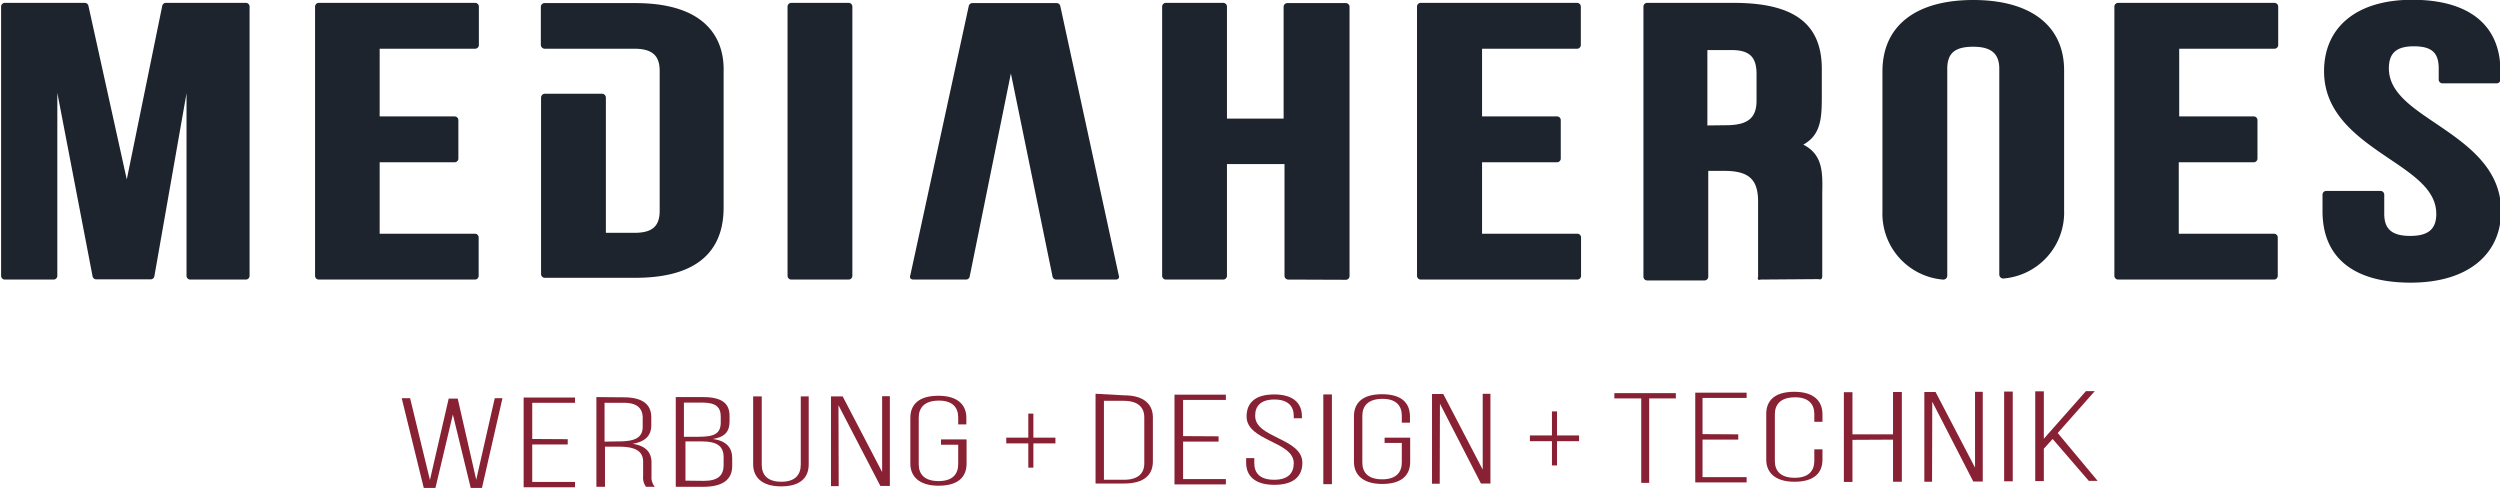 <svg id="Ebene_1" data-name="Ebene 1" xmlns="http://www.w3.org/2000/svg" viewBox="0 0 113.39 22.13"><defs><style>.cls-1{fill:#882133;}.cls-2{fill:#1d242e;}</style></defs><title>logo</title><g id="_Gruppe_" data-name="&lt;Gruppe&gt;"><g id="_Gruppe_2" data-name="&lt;Gruppe&gt;"><path id="_Zusammengesetzter_Pfad_" data-name="&lt;Zusammengesetzter Pfad&gt;" class="cls-1" d="M384.53,308.75H384l-1-4.07h.38l.9,3.71.85-3.69h.41l.84,3.68.84-3.7h.35l-.93,4.07h-.51l-.81-3.33Z" transform="translate(-364.78 -286.62)"/><path id="_Zusammengesetzter_Pfad_2" data-name="&lt;Zusammengesetzter Pfad&gt;" class="cls-1" d="M390.53,306.54v.24h-1.61v1.7h1.94v.24h-2.33l0-4.07h2.33v.24h-1.94v1.64Z" transform="translate(-364.78 -286.62)"/><path id="_Zusammengesetzter_Pfad_3" data-name="&lt;Zusammengesetzter Pfad&gt;" class="cls-1" d="M393.05,304.64c.9,0,1.27.34,1.27.91v.35c0,.48-.27.75-.85.85.61.09.85.39.86.83v.63a.68.68,0,0,0,.15.49h-.4a.71.71,0,0,1-.13-.49v-.64c0-.54-.43-.69-1.11-.69h-.62v1.82h-.39l0-4.07Zm-.21,2c.69,0,1.1-.14,1.09-.68v-.38c0-.44-.25-.7-.89-.69h-.84v1.76Z" transform="translate(-364.78 -286.62)"/><path id="_Zusammengesetzter_Pfad_4" data-name="&lt;Zusammengesetzter Pfad&gt;" class="cls-1" d="M396.66,304.63c.89,0,1.21.3,1.21.86v.23c0,.44-.17.72-.77.81.64.08.89.41.89.87v.35c0,.59-.38.94-1.29.95h-1.27l0-4.07Zm-.19,1.8c.69,0,1-.13,1-.65v-.26c0-.42-.2-.64-.83-.64h-.84v1.55Zm.23,2c.65,0,.9-.25.9-.71v-.37c0-.53-.35-.71-1-.71h-.73v1.78Z" transform="translate(-364.78 -286.62)"/><path id="_Zusammengesetzter_Pfad_5" data-name="&lt;Zusammengesetzter Pfad&gt;" class="cls-1" d="M399.33,307.7c0,.44.24.77.89.77s.88-.34.88-.78v-3.09h.36v3.08c0,.58-.35,1-1.25,1s-1.27-.44-1.27-1v-3.08h.39Z" transform="translate(-364.78 -286.62)"/><path id="_Zusammengesetzter_Pfad_6" data-name="&lt;Zusammengesetzter Pfad&gt;" class="cls-1" d="M402.82,308.67h-.35l0-4.07H403l1.79,3.43v-3.44h.35l0,4.07h-.43L402.81,305Z" transform="translate(-364.78 -286.62)"/><path id="_Zusammengesetzter_Pfad_7" data-name="&lt;Zusammengesetzter Pfad&gt;" class="cls-1" d="M408.61,305.57v.3h-.37v-.32c0-.44-.25-.77-.9-.76s-.89.34-.89.77v2.12c0,.44.25.76.9.76s.89-.33.89-.77v-.88h-.78v-.24h1.16v1.1c0,.59-.37,1-1.27,1s-1.28-.44-1.28-1v-2.08c0-.59.37-1,1.27-1S408.61,305,408.61,305.57Z" transform="translate(-364.78 -286.62)"/><path id="_Zusammengesetzter_Pfad_8" data-name="&lt;Zusammengesetzter Pfad&gt;" class="cls-1" d="M411.65,306.73v1.1h-.23v-1.1h-1v-.26h1v-1.09h.23v1.09h1v.26Z" transform="translate(-364.78 -286.62)"/><path id="_Zusammengesetzter_Pfad_9" data-name="&lt;Zusammengesetzter Pfad&gt;" class="cls-1" d="M415.76,304.55c.91,0,1.31.41,1.31,1v2c0,.6-.39,1-1.3,1h-1.3l0-4.07Zm0,3.83c.66,0,.93-.31.92-.76v-2.07c0-.45-.28-.75-.93-.75h-.9v3.58Z" transform="translate(-364.78 -286.62)"/><path id="_Zusammengesetzter_Pfad_10" data-name="&lt;Zusammengesetzter Pfad&gt;" class="cls-1" d="M420.05,306.41v.24h-1.61v1.7h1.94v.24h-2.33l0-4.07h2.33v.24h-1.94v1.64Z" transform="translate(-364.78 -286.62)"/><path id="_Zusammengesetzter_Pfad_11" data-name="&lt;Zusammengesetzter Pfad&gt;" class="cls-1" d="M423.83,305.5v.09h-.37v-.1c0-.43-.24-.75-.88-.75s-.88.32-.87.75c0,1,2.14,1,2.14,2.12,0,.59-.37,1-1.27,1s-1.28-.42-1.28-1v-.21h.37v.23c0,.44.25.75.9.75s.89-.32.89-.75c0-1-2.14-1-2.14-2.12,0-.61.38-1,1.25-1S423.83,304.91,423.83,305.5Z" transform="translate(-364.78 -286.62)"/><path id="_Zusammengesetzter_Pfad_12" data-name="&lt;Zusammengesetzter Pfad&gt;" class="cls-1" d="M425.19,304.51l0,4.07h-.39l0-4.07Z" transform="translate(-364.78 -286.62)"/><path id="_Zusammengesetzter_Pfad_13" data-name="&lt;Zusammengesetzter Pfad&gt;" class="cls-1" d="M428.73,305.49v.3h-.37v-.32c0-.44-.25-.77-.9-.76s-.89.34-.89.77v2.12c0,.44.25.76.9.76s.89-.33.89-.77v-.88h-.78v-.24h1.16v1.1c0,.59-.37,1-1.27,1s-1.28-.44-1.28-1V305.5c0-.59.37-1,1.27-1S428.72,304.9,428.73,305.49Z" transform="translate(-364.78 -286.62)"/><path id="_Zusammengesetzter_Pfad_14" data-name="&lt;Zusammengesetzter Pfad&gt;" class="cls-1" d="M430.08,308.56h-.35l0-4.07h.51l1.79,3.43v-3.44h.35l0,4.07h-.43l-1.86-3.62Z" transform="translate(-364.78 -286.62)"/><path id="_Zusammengesetzter_Pfad_15" data-name="&lt;Zusammengesetzter Pfad&gt;" class="cls-1" d="M435.4,306.63v1.1h-.23v-1.1h-1v-.26h1v-1.09h.23v1.09h1v.26Z" transform="translate(-364.78 -286.62)"/><path id="_Zusammengesetzter_Pfad_16" data-name="&lt;Zusammengesetzter Pfad&gt;" class="cls-1" d="M439.22,308.52l0-3.83H438v-.24h2.79v.24h-1.21l0,3.83Z" transform="translate(-364.78 -286.62)"/><path id="_Zusammengesetzter_Pfad_17" data-name="&lt;Zusammengesetzter Pfad&gt;" class="cls-1" d="M443.62,306.32v.24H442v1.7H444v.24h-2.33l0-4.07h2.33v.24H442v1.64Z" transform="translate(-364.78 -286.62)"/><path id="_Zusammengesetzter_Pfad_18" data-name="&lt;Zusammengesetzter Pfad&gt;" class="cls-1" d="M447.44,305.41v.34h-.37v-.35c0-.44-.25-.77-.9-.76s-.89.34-.89.77v2.12c0,.44.25.76.9.76s.89-.33.89-.77V307h.37v.47c0,.59-.37,1-1.27,1s-1.28-.44-1.28-1v-2.08c0-.59.37-1,1.27-1S447.44,304.82,447.44,305.41Z" transform="translate(-364.78 -286.62)"/><path id="_Zusammengesetzter_Pfad_19" data-name="&lt;Zusammengesetzter Pfad&gt;" class="cls-1" d="M448.8,306.57v1.91h-.39l0-4.07h.39v1.91h1.84V304.4h.4l0,4.07h-.4v-1.91Z" transform="translate(-364.78 -286.62)"/><path id="_Zusammengesetzter_Pfad_20" data-name="&lt;Zusammengesetzter Pfad&gt;" class="cls-1" d="M452.41,308.47h-.35l0-4.07h.51l1.79,3.43v-3.44h.35l0,4.07h-.43l-1.86-3.62Z" transform="translate(-364.78 -286.62)"/><path id="_Zusammengesetzter_Pfad_21" data-name="&lt;Zusammengesetzter Pfad&gt;" class="cls-1" d="M456.07,304.38l0,4.07h-.39l0-4.07Z" transform="translate(-364.78 -286.62)"/><path id="_Zusammengesetzter_Pfad_22" data-name="&lt;Zusammengesetzter Pfad&gt;" class="cls-1" d="M457.88,306.53l-.4.44v1.47h-.39l0-4.07h.39v2.15l1.91-2.16h.4l-1.68,1.9,1.81,2.17h-.4Z" transform="translate(-364.78 -286.62)"/></g><g id="_Gruppe_3" data-name="&lt;Gruppe&gt;"><path id="_Pfad_" data-name="&lt;Pfad&gt;" class="cls-2" d="M373.41,299.3a.17.17,0,0,1-.17-.17v-8.28l-1.46,8.31a.17.17,0,0,1-.17.13h-2.46a.17.17,0,0,1-.17-.13l-1.6-8.33v8.3a.17.17,0,0,1-.17.17H365a.17.17,0,0,1-.17-.17V286.92a.17.17,0,0,1,.17-.17h3.62a.17.17,0,0,1,.17.13l1.74,7.88,1.61-7.88a.17.17,0,0,1,.17-.13h3.62a.17.17,0,0,1,.17.17v12.21a.17.17,0,0,1-.17.17Z" transform="translate(-364.78 -286.62)"/><path id="_Pfad_2" data-name="&lt;Pfad&gt;" class="cls-2" d="M379.24,299.3a.17.17,0,0,1-.17-.17V286.92a.17.17,0,0,1,.17-.17h7.09a.17.17,0,0,1,.17.17v1.74a.17.17,0,0,1-.17.17H382v3.07h3.4a.17.17,0,0,1,.17.17v1.74a.17.17,0,0,1-.17.17H382v3.24h4.32a.17.17,0,0,1,.17.17v1.74a.17.17,0,0,1-.17.17Z" transform="translate(-364.78 -286.62)"/><path id="_Pfad_3" data-name="&lt;Pfad&gt;" class="cls-2" d="M400.67,299.3a.17.17,0,0,1-.17-.17V286.92a.17.17,0,0,1,.17-.17h2.6a.17.17,0,0,1,.17.17v12.21a.17.17,0,0,1-.17.17Z" transform="translate(-364.78 -286.62)"/><path id="_Pfad_4" data-name="&lt;Pfad&gt;" class="cls-2" d="M412.69,299.3a.17.17,0,0,1-.17-.13l-1.89-9.22-1.87,9.22a.17.17,0,0,1-.17.13h-2.39a.17.17,0,0,1-.13-.06.16.16,0,0,1,0-.14l2.65-12.21a.17.17,0,0,1,.17-.13h3.81a.17.17,0,0,1,.17.13l2.65,12.21a.16.16,0,0,1,0,.14.17.17,0,0,1-.13.06Z" transform="translate(-364.78 -286.62)"/><path id="_Pfad_5" data-name="&lt;Pfad&gt;" class="cls-2" d="M423.21,299.3a.17.17,0,0,1-.17-.17v-5.07h-2.61v5.07a.17.17,0,0,1-.17.17h-2.6a.17.17,0,0,1-.17-.17V286.92a.17.17,0,0,1,.17-.17h2.6a.17.17,0,0,1,.17.17V292H423v-5.07a.17.17,0,0,1,.17-.17h2.65a.17.17,0,0,1,.17.17v12.21a.17.17,0,0,1-.17.17Z" transform="translate(-364.78 -286.62)"/><path id="_Pfad_6" data-name="&lt;Pfad&gt;" class="cls-2" d="M429.22,299.3a.17.17,0,0,1-.17-.17V286.92a.17.17,0,0,1,.17-.17h7.09a.17.17,0,0,1,.17.17v1.74a.17.17,0,0,1-.17.17H432v3.07h3.4a.17.17,0,0,1,.17.17v1.74a.17.17,0,0,1-.17.17H432v3.24h4.32a.17.17,0,0,1,.17.17v1.74a.17.17,0,0,1-.17.17Z" transform="translate(-364.78 -286.62)"/><path id="_Zusammengesetzter_Pfad_23" data-name="&lt;Zusammengesetzter Pfad&gt;" class="cls-2" d="M444.64,299.3a.17.17,0,0,1-.12,0,.16.16,0,0,1,0-.12s0-.51,0-1.5v-1.92c0-1-.42-1.39-1.53-1.39h-.73v4.8a.17.17,0,0,1-.17.17h-2.6a.17.17,0,0,1-.17-.17V286.92a.17.17,0,0,1,.17-.17h3.92c2.75,0,4,.95,4,3v1.14c0,1,0,1.83-.84,2.29.89.45.88,1.27.86,2.2,0,.13,0,.27,0,.41v3.37a.16.16,0,0,1-.05.12.17.17,0,0,1-.12,0Zm-1.58-7c1,0,1.39-.33,1.39-1.12v-1.2c0-.78-.32-1.09-1.15-1.09h-1.08v3.42Z" transform="translate(-364.78 -286.62)"/><path id="_Pfad_7" data-name="&lt;Pfad&gt;" class="cls-2" d="M460.85,299.3a.17.17,0,0,1-.17-.17V286.92a.17.17,0,0,1,.17-.17h7.09a.17.17,0,0,1,.17.17v1.74a.17.17,0,0,1-.17.17h-4.32v3.07H467a.17.17,0,0,1,.17.17v1.74a.17.17,0,0,1-.17.17h-3.4v3.24h4.32a.17.17,0,0,1,.17.17v1.74a.17.17,0,0,1-.17.17Z" transform="translate(-364.78 -286.62)"/><path id="_Pfad_8" data-name="&lt;Pfad&gt;" class="cls-2" d="M474.12,299.44c-2.61,0-4-1.15-4-3.24v-.75a.17.17,0,0,1,.17-.17h2.46a.17.17,0,0,1,.17.17v.87c0,.7.36,1,1.18,1s1.18-.31,1.18-1c0-1.07-1-1.74-2.16-2.52-1.37-.93-2.93-2-2.93-3.95s1.42-3.24,4-3.24,4,1.15,4,3.24v.38a.17.17,0,0,1-.17.17h-2.46a.17.17,0,0,1-.17-.17v-.51c0-.73-.34-1-1.13-1s-1.13.31-1.13,1c0,1.07,1,1.74,2.16,2.52,1.37.93,2.93,2,2.93,3.95S476.73,299.44,474.12,299.44Z" transform="translate(-364.78 -286.62)"/><path id="_Pfad_9" data-name="&lt;Pfad&gt;" class="cls-2" d="M393.59,286.76h-4.11a.17.17,0,0,0-.17.17v1.72a.18.18,0,0,0,.18.18h4.06c.81,0,1.15.31,1.15,1v6.35c0,.71-.34,1-1.15,1h-1.29v-6.13a.18.18,0,0,0-.18-.18h-2.58a.18.18,0,0,0-.18.18v8a.17.17,0,0,0,.17.17h4.11c3.35,0,4-1.73,4-3.18v-6.17C397.64,288.49,396.93,286.76,393.59,286.76Z" transform="translate(-364.78 -286.62)"/><path id="_Pfad_10" data-name="&lt;Pfad&gt;" class="cls-2" d="M454.28,286.62c-2.62,0-4.12,1.18-4.12,3.24v6.35a3,3,0,0,0,2.73,3.09.18.18,0,0,0,.21-.17v-9.39c0-.72.36-1,1.18-1s1.18.32,1.18,1v5h0v4.34a.18.18,0,0,0,.21.17,3,3,0,0,0,2.73-3.09v-6.35C458.4,287.8,456.9,286.62,454.28,286.62Z" transform="translate(-364.78 -286.62)"/></g></g></svg>